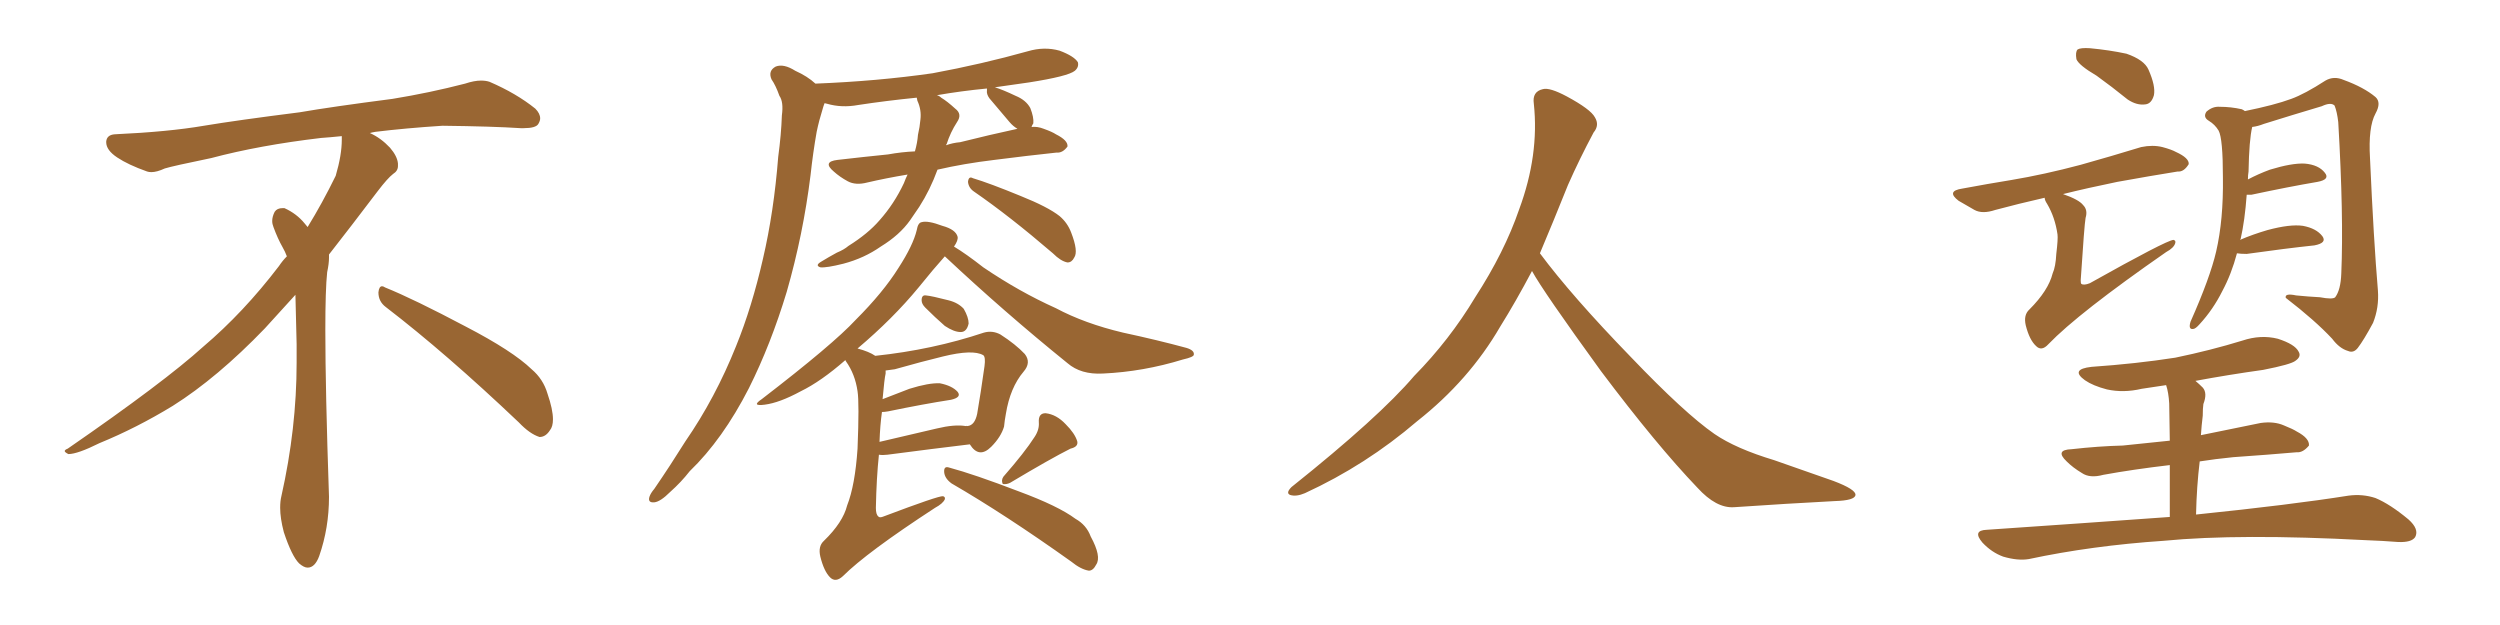 <svg xmlns="http://www.w3.org/2000/svg" xmlns:xlink="http://www.w3.org/1999/xlink" width="600" height="150"><path fill="#996633" padding="10" d="M92.58 73.68L92.58 73.68Q90.82 72.36 90.82 70.17L90.82 70.17Q90.97 68.70 91.70 68.70L91.70 68.70Q91.99 68.70 92.43 68.99L92.43 68.99Q99.32 71.78 111.77 78.37L111.77 78.37Q123.05 84.23 127.59 88.62L127.59 88.62Q130.37 90.97 131.40 94.48L131.40 94.48Q132.71 98.29 132.71 100.63L132.71 100.63Q132.71 102.39 131.98 103.27L131.98 103.27Q130.96 104.88 129.49 104.88L129.49 104.88Q127.15 104.15 124.51 101.37L124.51 101.37Q107.08 84.81 92.58 73.68ZM82.03 33.54L82.03 33.54L82.03 32.67Q79.25 32.96 77.05 33.11L77.05 33.11Q62.26 34.86 50.68 37.94L50.68 37.94Q41.46 39.84 39.55 40.43L39.55 40.43Q37.65 41.31 36.33 41.31L36.33 41.31Q35.74 41.31 35.30 41.16L35.30 41.16Q30.76 39.55 28.13 37.79L28.13 37.79Q25.49 36.04 25.49 34.13L25.49 34.13L25.49 33.98Q25.63 32.37 27.54 32.23L27.54 32.23Q40.43 31.64 48.93 30.18L48.93 30.18Q56.84 28.86 71.92 26.95L71.92 26.95Q79.54 25.63 94.19 23.73L94.19 23.73Q103.13 22.27 111.62 20.07L111.62 20.07Q113.82 19.34 115.43 19.34L115.43 19.34Q116.60 19.34 117.48 19.63L117.48 19.63Q123.93 22.41 128.47 26.07L128.47 26.07Q129.64 27.25 129.64 28.42L129.64 28.42Q129.64 29.00 129.20 29.74L129.20 29.74Q128.61 30.76 125.68 30.76L125.68 30.76L124.95 30.76Q118.21 30.32 106.20 30.18L106.20 30.18Q97.27 30.76 90.09 31.64L90.09 31.64Q89.21 31.79 88.77 31.93L88.77 31.93Q91.41 33.11 93.60 35.45L93.60 35.45Q95.36 37.50 95.51 39.26L95.51 39.26L95.51 39.84Q95.51 41.02 94.34 41.75L94.34 41.75Q93.02 42.77 90.67 45.85L90.67 45.85Q84.23 54.35 78.96 61.08L78.96 61.08L78.96 61.82Q78.96 63.28 78.52 65.33L78.52 65.33Q78.08 69.43 78.08 79.25L78.08 79.25Q78.08 93.46 78.96 119.24L78.96 119.24Q78.96 126.71 76.61 133.45L76.61 133.45Q75.59 136.23 73.83 136.23L73.83 136.23Q72.95 136.23 71.78 135.21L71.78 135.21Q70.02 133.45 68.12 127.73L68.12 127.73Q67.24 124.37 67.24 121.88L67.24 121.88Q67.24 120.26 67.53 119.09L67.53 119.09Q71.19 102.83 71.19 87.01L71.19 87.01L71.19 82.62Q71.04 76.61 70.90 70.75L70.90 70.75Q66.80 75.29 63.57 78.81L63.57 78.81Q52.15 90.67 41.46 97.41L41.46 97.41Q32.81 102.69 23.88 106.35L23.88 106.35Q18.60 108.98 16.41 108.98L16.41 108.98Q15.53 108.54 15.53 108.25L15.53 108.25Q15.53 107.96 16.26 107.67L16.26 107.67Q39.40 91.70 48.78 83.20L48.78 83.20Q58.45 75 66.94 63.87L66.94 63.87Q67.82 62.55 68.85 61.52L68.85 61.52Q68.41 60.35 67.82 59.33L67.82 59.33Q66.65 57.28 65.63 54.49L65.63 54.49Q65.33 53.76 65.33 53.03L65.33 53.03Q65.33 52.00 65.92 50.83L65.92 50.83Q66.50 49.95 67.82 49.95L67.82 49.95L68.26 49.95Q71.19 51.27 73.10 53.61L73.10 53.61Q73.39 53.91 73.83 54.49L73.83 54.49Q77.34 48.78 80.57 42.19L80.57 42.19Q82.03 37.21 82.03 33.54ZM222.07 73.83L222.07 73.83Q221.19 72.95 221.19 72.07L221.19 72.07Q221.19 70.75 222.22 70.90L222.22 70.90Q223.68 71.04 227.64 72.07L227.64 72.07Q229.98 72.66 231.30 74.12L231.30 74.12Q232.47 76.17 232.47 77.64L232.47 77.64Q232.03 79.69 230.57 79.69L230.57 79.69Q228.96 79.69 226.76 78.22L226.76 78.22Q224.41 76.17 222.07 73.83ZM210.06 85.40L210.06 85.40Q223.83 83.94 236.13 79.83L236.13 79.83Q238.18 79.25 240.09 80.27L240.09 80.27Q243.75 82.62 245.95 84.96L245.95 84.96Q247.56 87.01 245.65 89.21L245.65 89.21Q242.43 93.02 241.41 99.32L241.41 99.32Q241.11 100.93 240.97 102.39L240.97 102.39Q240.23 104.88 237.89 107.23L237.89 107.23Q234.96 110.16 232.76 106.64L232.76 106.64Q224.12 107.67 212.99 109.13L212.99 109.13Q211.82 109.28 210.94 109.13L210.94 109.13Q210.35 114.70 210.21 121.88L210.21 121.88Q210.21 123.49 210.79 123.93L210.79 123.93Q211.08 124.37 212.11 123.93L212.11 123.93Q225.29 118.95 226.32 119.09L226.32 119.09Q226.90 119.24 226.76 119.82L226.76 119.82Q226.32 120.85 224.41 121.88L224.41 121.88Q208.01 132.57 202.29 138.28L202.29 138.28Q200.54 139.89 199.22 138.57L199.22 138.57Q197.75 137.11 196.88 133.59L196.88 133.59Q196.29 131.10 197.75 129.79L197.75 129.79Q202.29 125.39 203.32 121.29L203.32 121.29Q205.22 116.46 205.81 107.67L205.81 107.67Q206.25 96.68 205.81 93.90L205.81 93.90Q205.22 89.79 203.03 86.72L203.03 86.72Q202.88 86.43 202.88 86.43L202.88 86.43Q197.02 91.55 192.19 93.90L192.19 93.90Q187.06 96.68 183.54 97.12L183.54 97.12Q180.18 97.56 182.81 95.80L182.81 95.80Q199.95 82.62 205.37 76.76L205.37 76.76Q211.96 70.17 215.63 64.31L215.63 64.31Q219.14 58.89 220.02 55.22L220.02 55.22Q220.31 53.47 221.19 53.32L221.19 53.32Q222.66 52.88 226.17 54.20L226.17 54.20Q229.39 55.08 229.83 56.84L229.83 56.84Q229.98 57.71 228.96 59.18L228.96 59.18Q231.88 60.94 235.99 64.16L235.99 64.16Q244.63 70.02 253.42 73.97L253.42 73.97Q260.30 77.64 269.53 79.83L269.53 79.83Q277.73 81.59 284.77 83.50L284.77 83.50Q286.67 84.08 286.52 85.11L286.52 85.11Q286.52 85.69 283.89 86.28L283.89 86.28Q274.37 89.21 264.70 89.65L264.70 89.65Q259.42 89.94 256.20 87.16L256.20 87.16Q240.97 74.85 226.76 61.52L226.76 61.52Q224.12 64.45 220.46 68.99L220.46 68.99Q214.31 76.46 205.81 83.64L205.81 83.64Q208.59 84.38 210.06 85.40ZM211.67 98.88L211.67 98.88Q211.23 101.95 211.08 106.05L211.08 106.05Q217.24 104.59 224.85 102.83L224.85 102.83Q229.10 101.81 231.74 102.25L231.74 102.25Q231.88 102.25 231.88 102.25L231.88 102.25Q231.88 102.10 232.03 102.25L232.03 102.25Q232.03 102.25 232.18 102.25L232.18 102.25Q233.94 102.10 234.52 99.32L234.52 99.32Q235.40 94.19 236.28 87.89L236.28 87.89Q236.57 85.69 235.99 85.25L235.99 85.25Q233.50 83.79 226.32 85.55L226.32 85.55Q221.48 86.72 214.75 88.62L214.75 88.62Q213.43 88.77 212.55 88.92L212.55 88.92Q212.55 89.21 212.55 89.65L212.55 89.65Q212.26 90.82 211.82 95.80L211.82 95.80Q214.75 94.63 218.26 93.31L218.26 93.31Q222.95 91.85 225.59 91.99L225.59 91.99Q228.52 92.58 229.83 94.04L229.83 94.04Q230.86 95.36 228.22 95.95L228.22 95.95Q221.63 96.97 213.13 98.73L213.13 98.73Q212.26 98.88 211.67 98.88ZM248.29 104.88L248.29 104.88Q249.46 103.13 249.32 101.37L249.32 101.37Q249.17 99.17 250.93 99.17L250.93 99.17Q253.56 99.46 255.76 101.81L255.76 101.81Q257.96 104.00 258.54 105.91L258.54 105.91Q258.84 107.23 256.93 107.67L256.93 107.67Q252.25 110.01 242.43 115.87L242.43 115.87Q241.55 116.31 240.67 116.16L240.67 116.16Q240.23 115.28 240.82 114.40L240.82 114.40Q245.95 108.54 248.29 104.88ZM228.37 116.02L228.37 116.02Q226.76 114.84 226.61 113.38L226.61 113.38Q226.46 111.77 227.78 112.21L227.78 112.21Q233.79 113.82 244.48 117.92L244.48 117.92Q254.00 121.44 258.11 124.51L258.11 124.51Q260.74 125.98 261.77 128.76L261.77 128.76Q264.40 133.59 263.09 135.50L263.09 135.50Q262.35 136.96 261.33 136.96L261.33 136.96Q259.42 136.67 257.08 134.77L257.08 134.77Q241.26 123.49 228.37 116.02ZM247.56 30.47L247.56 30.47Q249.02 30.32 250.49 30.91L250.49 30.91Q252.54 31.64 253.42 32.23L253.42 32.23Q256.35 33.69 256.20 35.16L256.20 35.16Q255.03 36.77 253.56 36.62L253.56 36.62Q246.68 37.35 238.62 38.38L238.62 38.38Q231.30 39.26 225 40.72L225 40.72Q223.24 45.56 220.61 49.66L220.61 49.66Q219.43 51.42 218.41 52.88L218.41 52.88Q215.92 56.40 211.38 59.18L211.38 59.18Q207.42 61.96 202.44 63.28L202.44 63.28Q198.34 64.31 196.88 64.16L196.88 64.16Q195.56 63.72 197.02 62.84L197.02 62.84Q198.93 61.67 200.83 60.64L200.83 60.64Q202.59 59.91 203.61 59.03L203.61 59.03Q208.30 56.10 211.08 52.88L211.08 52.88Q214.60 48.93 216.94 43.95L216.94 43.95Q217.38 42.77 217.82 41.89L217.82 41.89Q212.55 42.77 208.15 43.80L208.15 43.80Q205.37 44.53 203.47 43.51L203.47 43.51Q201.56 42.48 200.10 41.16L200.10 41.16Q197.31 38.82 200.98 38.38L200.98 38.38Q207.28 37.65 213.13 37.06L213.13 37.06Q216.36 36.47 219.58 36.33L219.58 36.33Q220.17 34.28 220.31 32.37L220.31 32.37Q220.75 30.47 220.90 28.71L220.90 28.71Q221.19 26.37 220.17 24.17L220.17 24.17Q220.02 23.58 220.02 23.44L220.02 23.44Q212.70 24.17 205.96 25.20L205.96 25.20Q202.00 25.93 198.49 24.90L198.49 24.90Q198.05 24.76 197.90 24.76L197.90 24.76Q197.61 25.49 197.46 26.07L197.46 26.07Q196.58 28.86 196.00 31.64L196.00 31.64Q195.12 36.62 194.53 42.04L194.53 42.04Q192.77 56.25 188.82 70.02L188.82 70.02Q185.01 82.62 179.74 93.16L179.74 93.16Q173.44 105.47 165.53 113.09L165.53 113.09Q163.48 115.72 160.84 118.07L160.84 118.07Q158.50 120.41 157.03 120.56L157.03 120.56Q155.42 120.70 155.86 119.24L155.86 119.24Q156.15 118.36 157.03 117.33L157.03 117.33Q160.84 111.77 164.50 105.91L164.50 105.91Q171.68 95.51 176.66 83.06L176.66 83.06Q180.47 73.68 183.11 62.11L183.11 62.11Q185.74 50.83 186.77 37.65L186.77 37.65Q187.50 32.23 187.65 27.69L187.65 27.69Q188.09 24.46 187.06 23.00L187.06 23.00Q186.18 20.51 185.16 19.04L185.16 19.04Q184.28 16.99 186.18 15.97L186.18 15.97Q188.09 15.23 190.87 16.99L190.87 16.99Q193.80 18.31 195.70 20.07L195.70 20.07Q210.64 19.48 223.83 17.58L223.83 17.58Q235.69 15.38 246.68 12.30L246.68 12.30Q250.63 11.13 254.30 12.16L254.30 12.16Q257.81 13.48 258.69 14.94L258.69 14.94Q258.98 16.11 257.96 16.99L257.96 16.99Q256.35 18.31 246.97 19.78L246.97 19.78Q242.72 20.36 238.77 20.95L238.77 20.95Q240.67 21.53 243.75 23.00L243.75 23.00Q246.24 24.02 247.27 25.93L247.27 25.93Q248.14 28.13 248.00 29.59L248.00 29.59Q247.71 30.03 247.56 30.47ZM236.87 21.68L236.87 21.68Q236.87 21.39 236.87 21.24L236.87 21.24Q230.71 21.83 224.85 22.85L224.85 22.85Q225.44 23.00 225.88 23.44L225.88 23.44Q227.34 24.32 229.25 26.07L229.25 26.07Q231.01 27.39 229.69 29.30L229.69 29.30Q228.08 31.79 227.20 34.57L227.20 34.57Q227.05 34.72 227.05 34.86L227.05 34.86Q228.66 34.28 230.42 34.13L230.42 34.13Q237.45 32.37 244.19 30.91L244.19 30.91Q243.16 30.32 242.29 29.30L242.29 29.30Q239.79 26.37 237.45 23.58L237.45 23.58Q236.72 22.56 236.87 21.68ZM233.79 46.00L233.79 46.00L233.79 46.00Q232.47 45.12 232.32 43.65L232.32 43.65Q232.47 42.19 233.50 42.77L233.50 42.77Q237.45 43.95 244.92 47.02L244.92 47.02Q251.51 49.66 254.30 51.86L254.30 51.86Q256.20 53.47 257.08 55.81L257.08 55.81Q258.84 60.35 257.81 61.82L257.81 61.82Q257.23 62.99 256.20 62.99L256.20 62.99Q254.59 62.70 252.69 60.79L252.69 60.79Q242.29 51.86 233.79 46.00ZM367.68 65.04L367.68 65.04L367.68 65.04Q363.72 72.51 360.06 78.37L360.06 78.37Q352.59 91.26 340.14 101.07L340.14 101.07Q327.83 111.62 313.18 118.36L313.18 118.36Q311.13 119.24 309.67 118.80L309.67 118.80Q308.50 118.36 309.96 116.89L309.96 116.89Q331.05 100.05 339.40 90.23L339.40 90.23Q347.90 81.59 354.05 71.34L354.05 71.34Q361.08 60.50 364.60 50.24L364.60 50.24Q369.43 37.21 368.12 24.90L368.12 24.90Q367.68 21.97 370.31 21.39L370.31 21.39Q371.92 20.95 376.03 23.14L376.03 23.14Q381.74 26.22 382.76 28.13L382.76 28.13Q383.94 30.03 382.47 31.79L382.47 31.79Q379.10 38.09 376.32 44.38L376.32 44.38Q372.80 53.17 369.58 60.79L369.58 60.79Q377.20 71.04 391.41 85.69L391.41 85.69Q404.30 99.17 411.47 104.15L411.47 104.15Q416.60 107.67 425.83 110.45L425.83 110.45Q433.30 113.09 440.04 115.43L440.04 115.43Q445.46 117.48 445.31 118.80L445.31 118.80Q445.17 120.12 440.33 120.26L440.33 120.26Q429.05 120.85 416.16 121.73L416.16 121.73Q411.91 122.02 407.37 117.04L407.37 117.04Q397.56 106.79 384.23 89.06L384.23 89.06Q370.31 69.87 367.68 65.04ZM503.17 18.16L503.17 18.16Q498.93 15.67 498.34 14.21L498.34 14.21Q498.05 12.45 498.63 11.87L498.63 11.87Q499.37 11.43 501.56 11.57L501.56 11.57Q506.25 12.01 510.35 12.89L510.35 12.89Q514.60 14.36 515.63 16.70L515.63 16.70Q517.38 20.65 516.94 22.85L516.94 22.85Q516.36 24.90 514.89 25.05L514.89 25.05Q512.84 25.34 510.64 23.88L510.64 23.88Q506.84 20.80 503.17 18.16ZM490.72 47.46L490.72 47.46Q484.28 48.93 478.86 50.39L478.86 50.39Q475.78 51.42 473.88 50.39L473.88 50.39Q471.83 49.22 470.07 48.19L470.07 48.19Q466.99 45.85 470.95 45.26L470.95 45.26Q477.25 44.09 482.67 43.21L482.67 43.21Q490.58 41.89 499.37 39.55L499.37 39.55Q506.69 37.50 513.87 35.30L513.87 35.30Q516.65 34.72 518.99 35.30L518.99 35.30Q521.19 35.89 522.22 36.47L522.22 36.47Q525.44 37.94 525.29 39.40L525.29 39.40Q524.12 41.31 522.66 41.16L522.66 41.16Q516.21 42.19 508.15 43.65L508.15 43.65Q500.98 45.12 495.12 46.58L495.12 46.58Q498.93 47.90 499.95 49.22L499.95 49.22Q501.12 50.39 500.54 52.29L500.54 52.29Q500.24 53.91 499.37 67.24L499.37 67.24Q499.37 67.97 499.51 68.12L499.51 68.12Q500.10 68.55 501.56 67.97L501.56 67.97Q519.87 57.71 521.63 57.57L521.63 57.57Q522.22 57.71 522.07 58.30L522.07 58.30Q521.78 59.47 519.87 60.50L519.87 60.50Q498.78 75.15 491.60 82.62L491.60 82.62Q489.99 84.38 488.67 83.06L488.67 83.06Q487.06 81.59 486.18 78.08L486.18 78.08Q485.60 75.59 487.06 74.27L487.06 74.27Q491.60 69.73 492.63 65.63L492.63 65.63Q493.36 64.01 493.51 60.94L493.51 60.94Q493.95 57.28 493.80 56.25L493.80 56.25Q493.21 52.15 491.31 48.93L491.31 48.93Q490.72 48.05 490.72 47.46ZM536.87 60.79L536.87 60.79Q535.55 65.77 533.35 69.87L533.35 69.87Q531.15 74.27 527.93 77.78L527.93 77.78Q526.90 78.96 526.32 78.96L526.32 78.96Q525.15 79.10 525.73 77.20L525.73 77.20Q530.42 66.65 531.88 60.35L531.88 60.35Q533.64 52.73 533.50 42.63L533.50 42.63Q533.50 33.25 532.47 31.35L532.47 31.35Q531.59 29.88 530.13 29.00L530.13 29.00Q528.66 28.13 529.54 26.81L529.54 26.81Q531.01 25.49 532.76 25.63L532.76 25.63Q535.40 25.63 538.04 26.22L538.04 26.22Q538.62 26.51 538.77 26.66L538.77 26.66Q545.95 25.20 549.90 23.73L549.90 23.73Q553.13 22.56 558.11 19.34L558.11 19.34Q560.16 18.16 562.50 19.19L562.50 19.19Q567.33 20.95 570.12 23.29L570.12 23.29Q571.58 24.61 570.12 27.25L570.12 27.25Q568.36 30.47 568.80 37.94L568.80 37.94Q569.68 57.71 570.70 69.73L570.70 69.73Q571.00 73.83 569.53 77.49L569.53 77.49Q567.33 81.59 565.87 83.50L565.87 83.50Q564.84 84.81 563.53 84.23L563.53 84.23Q561.47 83.64 559.72 81.30L559.72 81.30Q555.62 76.90 548.58 71.48L548.58 71.48Q548.29 70.31 551.07 70.90L551.07 70.90Q554.00 71.19 556.79 71.34L556.79 71.34Q559.86 71.92 560.45 71.34L560.45 71.34Q561.77 69.58 561.91 65.63L561.91 65.63Q562.50 51.86 561.18 29.30L561.18 29.30Q560.89 26.81 560.30 25.34L560.30 25.34Q559.42 24.46 557.23 25.49L557.23 25.49Q550.34 27.54 543.31 29.74L543.31 29.74Q541.85 30.32 540.53 30.47L540.53 30.47Q539.79 33.54 539.65 41.16L539.65 41.16Q539.50 42.04 539.50 43.07L539.50 43.07Q541.99 41.75 544.78 40.72L544.78 40.72Q550.05 39.11 553.13 39.26L553.13 39.26Q556.49 39.55 557.96 41.46L557.96 41.46Q559.28 43.07 556.20 43.65L556.20 43.65Q549.32 44.82 540.38 46.73L540.38 46.73Q539.65 46.73 539.21 46.73L539.21 46.73Q538.77 52.88 537.74 57.42L537.74 57.42Q537.60 57.42 537.60 57.57L537.60 57.57Q540.67 56.25 544.19 55.22L544.19 55.22Q549.61 53.76 552.69 54.20L552.69 54.20Q555.91 54.79 557.37 56.69L557.37 56.69Q558.54 58.30 555.47 58.89L555.47 58.89Q548.58 59.62 539.21 60.94L539.21 60.94Q537.74 60.94 536.87 60.79ZM520.75 124.07L520.75 124.07L520.75 124.07Q520.75 116.60 520.75 111.62L520.75 111.62Q511.96 112.65 504.79 113.96L504.79 113.96Q501.56 114.84 499.66 113.53L499.66 113.53Q497.46 112.21 496.00 110.74L496.00 110.74Q493.07 107.96 497.17 107.81L497.17 107.81Q503.61 107.08 509.47 106.93L509.47 106.93Q514.89 106.35 520.75 105.76L520.75 105.76Q520.61 98.29 520.61 96.83L520.61 96.83Q520.46 94.19 519.87 92.43L519.87 92.43Q516.80 92.87 514.01 93.31L514.01 93.31Q509.62 94.34 505.66 93.46L505.66 93.46Q502.29 92.58 500.39 91.26L500.39 91.26Q496.73 88.62 502.00 88.04L502.00 88.04Q512.70 87.30 522.07 85.84L522.07 85.84Q530.57 84.08 538.18 81.74L538.18 81.74Q542.58 80.27 546.68 81.30L546.68 81.30Q550.78 82.62 551.66 84.38L551.66 84.38Q552.39 85.55 550.93 86.57L550.93 86.57Q549.90 87.45 543.16 88.77L543.16 88.77Q534.81 89.94 526.90 91.41L526.90 91.41Q527.78 92.14 528.66 93.02L528.66 93.02Q529.83 94.34 528.81 96.97L528.81 96.97Q528.66 98.00 528.66 99.76L528.66 99.76Q528.37 102.10 528.22 104.44L528.22 104.44Q535.40 102.98 542.58 101.51L542.58 101.51Q545.80 101.07 548.14 102.10L548.14 102.10Q550.34 102.98 551.22 103.56L551.22 103.56Q554.30 105.18 554.15 106.93L554.15 106.93Q552.69 108.69 551.22 108.54L551.22 108.54Q544.48 109.13 535.99 109.72L535.99 109.72Q531.59 110.16 527.93 110.74L527.93 110.74Q527.20 116.75 527.05 123.49L527.05 123.49Q549.90 121.14 563.67 118.95L563.67 118.95Q567.04 118.51 570.12 119.53L570.12 119.53Q573.63 121.00 578.03 124.66L578.03 124.66Q580.66 127.00 579.64 128.91L579.64 128.91Q578.76 130.22 575.54 130.08L575.54 130.08Q571.88 129.79 567.77 129.64L567.77 129.64Q537.45 128.03 519.29 129.79L519.29 129.79Q502.00 130.96 486.91 134.18L486.91 134.18Q484.28 134.62 480.76 133.59L480.76 133.59Q477.98 132.57 475.78 130.22L475.78 130.22Q473.29 127.29 476.81 127.15L476.81 127.15Q500.39 125.54 520.75 124.07Z"/></svg>